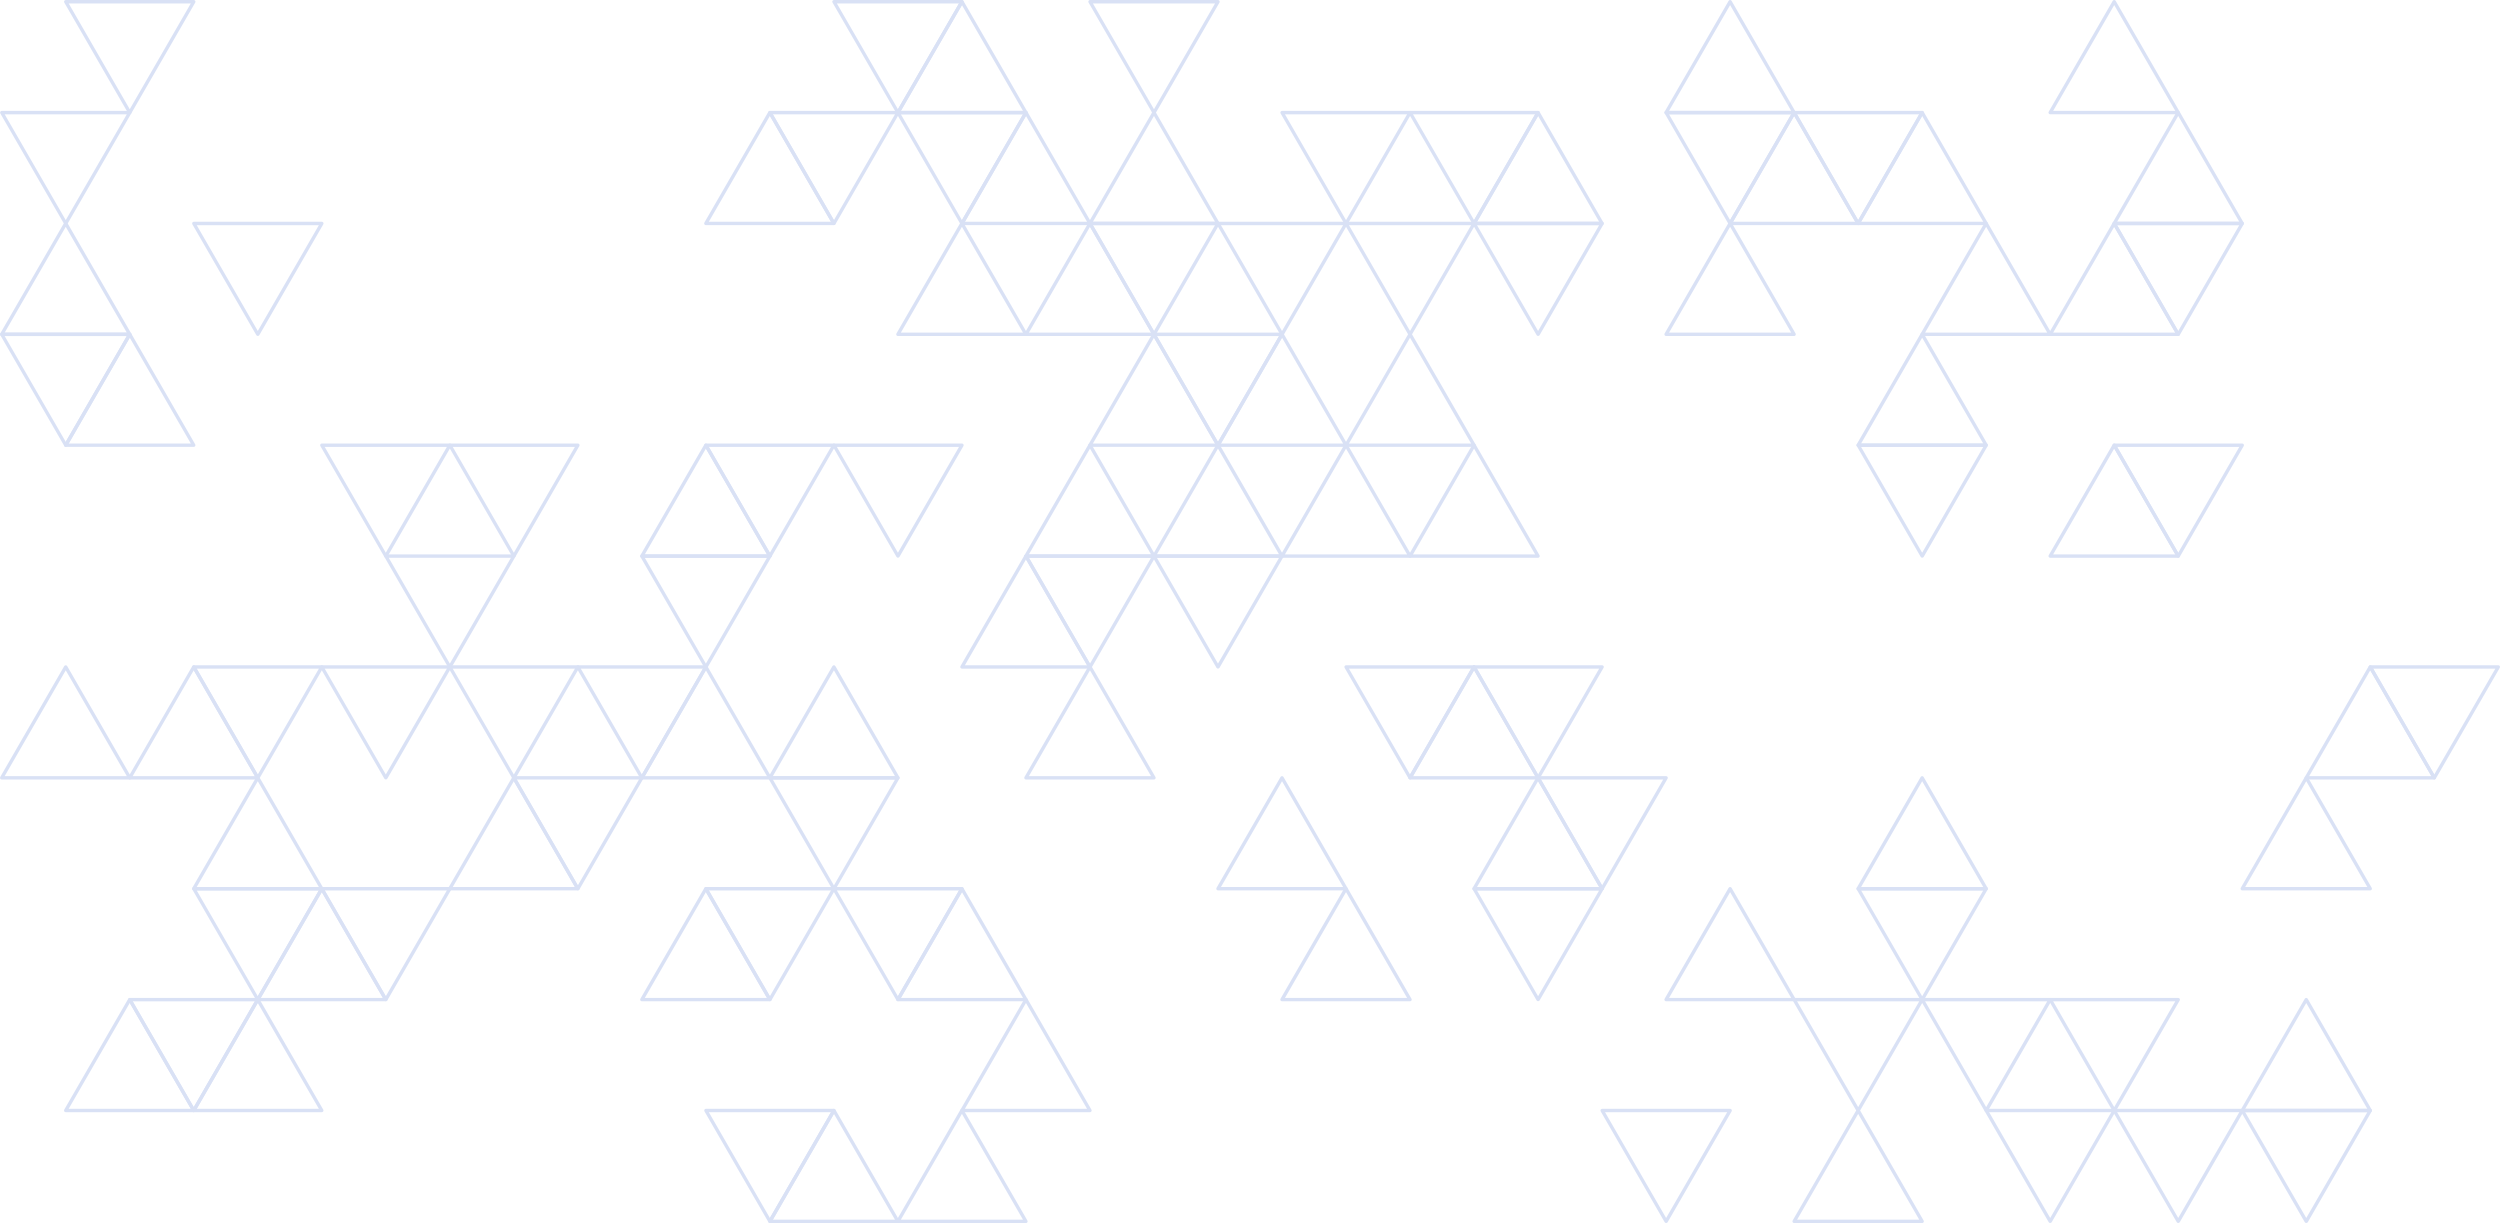 <svg xmlns="http://www.w3.org/2000/svg" id="Layer_1" data-name="Layer 1" viewBox="0 0 648.02 317.03"><defs><style>      .cls-1 {        fill: #d9e1f5;        stroke-width: 0px;      }    </style></defs><path class="cls-1" d="M514.82,57.48c-.16,0-.3.08-.38.22l-16.59,28.74c-.08.14-.08.3,0,.44s.22.22.38.22h33.19c.16,0,.3-.08.38-.22s.08-.3,0-.44l-16.59-28.74c-.08-.14-.22-.22-.38-.22h0ZM499,86.22l15.83-27.42,15.83,27.42h-31.66Z"></path><path class="cls-1" d="M498.23,86.22c-.16,0-.3.08-.38.22l-16.59,28.74c-.08.14-.08.3,0,.44s.22.22.38.22h33.19c.16,0,.3-.08.38-.22s.08-.3,0-.44l-16.59-28.74c-.08-.14-.22-.22-.38-.22h0ZM482.41,114.96l15.83-27.42,15.83,27.42h-31.66Z"></path><path class="cls-1" d="M548.01,57.48c-.16,0-.3.08-.38.22l-16.59,28.74c-.08.14-.08.3,0,.44.08.14.22.22.38.22h33.19c.16,0,.3-.08.38-.22s.08-.3,0-.44l-16.59-28.74c-.08-.14-.22-.22-.38-.22h-.01ZM532.19,86.22l15.83-27.42,15.83,27.42h-31.66Z"></path><path class="cls-1" d="M481.66,114.96c-.16,0-.3.08-.38.22s-.08.3,0,.44l16.59,28.74c.15.27.6.27.76,0l16.59-28.74c.08-.14.08-.3,0-.44s-.22-.22-.38-.22h-33.19s0,0,0,0ZM498.24,143.27l-15.83-27.42h31.66s-15.83,27.42-15.83,27.42Z"></path><path class="cls-1" d="M548.03,57.48c-.16,0-.3.08-.38.22-.08.14-.08.3,0,.44l16.59,28.74c.15.27.6.27.76,0l16.59-28.74c.08-.14.08-.3,0-.44s-.22-.22-.38-.22h-33.19s.01,0,.01,0ZM564.61,85.79l-15.83-27.42h31.66s-15.83,27.42-15.83,27.42Z"></path><path class="cls-1" d="M498.23,28.74c-.16,0-.3.08-.38.22l-16.59,28.74c-.08.14-.08.3,0,.44s.22.22.38.22h33.19c.16,0,.3-.08.38-.22s.08-.3,0-.44l-16.59-28.74c-.08-.14-.22-.22-.38-.22h0ZM482.41,57.48l15.83-27.42,15.83,27.42h-31.66Z"></path><path class="cls-1" d="M548.01,114.96c-.16,0-.3.08-.38.22l-16.59,28.74c-.08.14-.08.3,0,.44.08.14.22.22.38.22h33.19c.16,0,.3-.08.38-.22s.08-.3,0-.44l-16.59-28.74c-.08-.14-.22-.22-.38-.22h-.01ZM532.19,143.7l15.83-27.42,15.83,27.42h-31.66Z"></path><path class="cls-1" d="M548.03,114.96c-.16,0-.3.08-.38.22-.08.14-.08.3,0,.44l16.59,28.74c.15.27.6.27.76,0l16.59-28.74c.08-.14.08-.3,0-.44s-.22-.22-.38-.22h-33.19s.01,0,.01,0ZM564.61,143.27l-15.83-27.42h31.66s-15.83,27.42-15.83,27.42Z"></path><path class="cls-1" d="M564.6,28.74c-.16,0-.3.08-.38.22l-16.59,28.74c-.08.14-.08.3,0,.44s.22.22.38.22h33.19c.16,0,.3-.08.38-.22.08-.14.08-.3,0-.44l-16.59-28.74c-.08-.14-.22-.22-.38-.22h0ZM548.78,57.48l15.83-27.42,15.83,27.42h-31.66Z"></path><path class="cls-1" d="M465.06,28.74c-.16,0-.3.08-.38.22-.08.14-.08.3,0,.44l16.59,28.74c.15.27.6.27.76,0l16.59-28.74c.08-.14.08-.3,0-.44-.08-.14-.22-.22-.38-.22h-33.19s0,0,0,0ZM481.65,57.05l-15.83-27.42h31.66s-15.83,27.42-15.83,27.42Z"></path><path class="cls-1" d="M465.04,28.74c-.16,0-.3.08-.38.22l-16.59,28.74c-.08.14-.08.3,0,.44s.22.22.38.22h33.19c.16,0,.3-.08.38-.22s.08-.3,0-.44l-16.59-28.74c-.08-.14-.22-.22-.38-.22h0ZM449.22,57.48l15.83-27.42,15.83,27.42h-31.66Z"></path><path class="cls-1" d="M448.45,57.48c-.16,0-.3.08-.38.22l-16.59,28.74c-.08.14-.08.3,0,.44.08.14.22.22.38.22h33.19c.16,0,.3-.08.38-.22s.08-.3,0-.44l-16.59-28.74c-.08-.14-.22-.22-.38-.22h-.01ZM432.63,86.22l15.83-27.42,15.83,27.42h-31.66Z"></path><path class="cls-1" d="M548.01,0c-.16,0-.3.08-.38.22l-16.59,28.74c-.08.14-.08.3,0,.44.08.14.22.22.38.22h33.19c.16,0,.3-.08.38-.22.08-.14.08-.3,0-.44L548.4.22C548.32.08,548.18,0,548.02,0h-.01ZM532.19,28.74l15.83-27.42,15.83,27.42h-31.66Z"></path><path class="cls-1" d="M431.49,28.96c-.08.14-.08.3,0,.44l16.59,28.74c.16.27.61.27.77,0l16.59-28.74c.08-.14.08-.3,0-.44-.08-.14-.22-.22-.38-.22h-33.19c-.16,0-.3.08-.38.22ZM448.46,57.05l-15.83-27.42h31.66s-15.83,27.42-15.83,27.42Z"></path><path class="cls-1" d="M448.45,0c-.16,0-.3.08-.38.22l-16.59,28.74c-.08.14-.08.3,0,.44.08.14.22.22.38.22h33.19c.16,0,.3-.08.38-.22.08-.14.08-.3,0-.44L448.84.22C448.76.08,448.62,0,448.46,0h-.01ZM432.63,28.74l15.83-27.42,15.83,27.42h-31.66Z"></path><path class="cls-1" d="M398.67,28.74c-.16,0-.3.08-.38.22l-16.59,28.74c-.08.14-.08.3,0,.44.08.14.22.22.38.22h33.19c.16,0,.3-.08.38-.22s.08-.3,0-.44l-16.59-28.74c-.08-.14-.22-.22-.38-.22h-.01ZM382.85,57.48l15.83-27.42,15.83,27.42h-31.66Z"></path><path class="cls-1" d="M382.1,57.48c-.16,0-.3.08-.38.22-.08.14-.08.3,0,.44l16.59,28.74c.15.27.6.27.76,0l16.59-28.74c.08-.14.08-.3,0-.44s-.22-.22-.38-.22h-33.19s0,0,0,0ZM398.68,85.79l-15.83-27.42h31.66s-15.83,27.42-15.83,27.42Z"></path><path class="cls-1" d="M498.23,201.18c-.16,0-.3.08-.38.22l-16.59,28.74c-.08.14-.08.3,0,.44s.22.22.38.22h33.19c.16,0,.3-.08.38-.22s.08-.3,0-.44l-16.59-28.74c-.08-.14-.22-.22-.38-.22h0ZM482.41,229.92l15.83-27.42,15.83,27.42h-31.66Z"></path><path class="cls-1" d="M365.51,28.74c-.16,0-.3.08-.38.22-.08.14-.08.3,0,.44l16.59,28.74c.15.27.6.27.76,0l16.59-28.74c.08-.14.08-.3,0-.44-.08-.14-.22-.22-.38-.22h-33.19s0,0,0,0ZM382.09,57.05l-15.83-27.42h31.66s-15.83,27.42-15.83,27.42Z"></path><path class="cls-1" d="M382.08,114.96c-.16,0-.3.08-.38.22l-16.59,28.74c-.08.14-.08.3,0,.44.08.14.22.22.38.22h33.19c.16,0,.3-.08.38-.22.08-.14.08-.3,0-.44l-16.59-28.74c-.08-.14-.22-.22-.38-.22h-.01ZM366.26,143.7l15.83-27.42,15.83,27.42h-31.66Z"></path><path class="cls-1" d="M382.1,172.44c-.16,0-.3.08-.38.22-.08.14-.08.3,0,.44l16.59,28.74c.15.27.6.27.76,0l16.59-28.74c.08-.14.08-.3,0-.44s-.22-.22-.38-.22h-33.19s0,0,0,0ZM398.68,200.75l-15.83-27.42h31.66s-15.83,27.42-15.83,27.42Z"></path><path class="cls-1" d="M481.66,229.92c-.16,0-.3.08-.38.22s-.08.3,0,.44l16.59,28.74c.15.27.6.27.76,0l16.59-28.74c.08-.14.08-.3,0-.44s-.22-.22-.38-.22h-33.19s0,0,0,0ZM498.24,258.23l-15.83-27.42h31.66s-15.83,27.42-15.83,27.42Z"></path><path class="cls-1" d="M614.38,172.44c-.16,0-.3.08-.38.22l-16.59,28.74c-.08.14-.08.3,0,.44.08.14.22.22.38.22h33.19c.16,0,.3-.08.38-.22s.08-.3,0-.44l-16.59-28.74c-.08-.14-.22-.22-.38-.22h0ZM598.56,201.18l15.83-27.42,15.83,27.42h-31.66Z"></path><path class="cls-1" d="M614.4,172.44c-.16,0-.3.08-.38.22s-.08.3,0,.44l16.59,28.74c.15.27.6.27.76,0l16.59-28.74c.08-.14.08-.3,0-.44-.08-.14-.22-.22-.38-.22h-33.19s.01,0,.01,0ZM630.98,200.75l-15.83-27.42h31.66s-15.83,27.42-15.83,27.42Z"></path><path class="cls-1" d="M348.91,57.48c-.16,0-.3.08-.38.22-.08.14-.08.3,0,.44l16.59,28.74c.15.27.6.27.76,0l16.59-28.74c.08-.14.08-.3,0-.44-.08-.14-.22-.22-.38-.22h-33.19s.01,0,.01,0ZM365.49,85.79l-15.83-27.42h31.66s-15.83,27.42-15.83,27.42Z"></path><path class="cls-1" d="M365.49,86.22c-.16,0-.3.08-.38.22l-16.59,28.74c-.08.14-.08.3,0,.44s.22.22.38.22h33.19c.16,0,.3-.08.38-.22.08-.14.08-.3,0-.44l-16.59-28.74c-.08-.14-.22-.22-.38-.22h-.01ZM349.66,114.96l15.83-27.42,15.83,27.42h-31.66Z"></path><path class="cls-1" d="M348.91,172.44c-.16,0-.3.08-.38.22-.08.14-.08.3,0,.44l16.59,28.74c.15.27.6.27.76,0l16.59-28.74c.08-.14.08-.3,0-.44-.08-.14-.22-.22-.38-.22h-33.19s.01,0,.01,0ZM365.49,200.75l-15.83-27.42h31.66s-15.83,27.42-15.83,27.42Z"></path><path class="cls-1" d="M382.08,172.44c-.16,0-.3.08-.38.22l-16.59,28.74c-.08.14-.08.3,0,.44.08.14.22.22.38.22h33.19c.16,0,.3-.08.38-.22.08-.14.08-.3,0-.44l-16.59-28.74c-.08-.14-.22-.22-.38-.22h-.01ZM366.26,201.18l15.83-27.42,15.83,27.42h-31.66Z"></path><path class="cls-1" d="M398.69,201.18c-.16,0-.3.08-.38.22-.08.14-.08.3,0,.44l16.59,28.74c.15.27.6.27.76,0l16.59-28.74c.08-.14.08-.3,0-.44s-.22-.22-.38-.22h-33.19s0,0,0,0ZM415.27,229.49l-15.83-27.42h31.66s-15.83,27.42-15.83,27.42Z"></path><path class="cls-1" d="M498.25,258.67c-.16,0-.3.08-.38.22-.08.14-.08.3,0,.44l16.59,28.74c.15.27.6.27.76,0l16.59-28.74c.08-.14.08-.3,0-.44-.08-.14-.22-.22-.38-.22h-33.19s0,0,0,0ZM514.83,286.97l-15.83-27.42h31.66s-15.83,27.42-15.83,27.42Z"></path><path class="cls-1" d="M597.79,201.18c-.16,0-.3.08-.38.22l-16.59,28.74c-.08.14-.08.3,0,.44.08.14.22.22.38.22h33.19c.16,0,.3-.08.38-.22.08-.14.08-.3,0-.44l-16.59-28.74c-.08-.14-.22-.22-.38-.22h-.01ZM581.97,229.92l15.83-27.42,15.83,27.42h-31.66Z"></path><path class="cls-1" d="M332.32,28.74c-.16,0-.3.08-.38.22-.08.14-.08.3,0,.44l16.59,28.74c.15.27.6.27.76,0l16.59-28.74c.08-.14.08-.3,0-.44-.08-.14-.22-.22-.38-.22h-33.19s0,0,0,0ZM348.9,57.05l-15.83-27.42h31.66s-15.83,27.42-15.83,27.42Z"></path><path class="cls-1" d="M348.89,114.96c-.16,0-.3.08-.38.22l-16.59,28.74c-.08.14-.08.3,0,.44.08.14.22.22.38.22h33.19c.16,0,.3-.08.38-.22.08-.14.08-.3,0-.44l-16.59-28.74c-.08-.14-.22-.22-.38-.22h-.01ZM333.07,143.7l15.83-27.42,15.83,27.42h-31.66Z"></path><path class="cls-1" d="M398.67,201.18c-.16,0-.3.08-.38.22l-16.59,28.74c-.08.14-.08.3,0,.44.08.14.22.22.38.22h33.19c.16,0,.3-.08.38-.22s.08-.3,0-.44l-16.59-28.74c-.08-.14-.22-.22-.38-.22h-.01ZM382.85,229.92l15.83-27.42,15.83,27.42h-31.66Z"></path><path class="cls-1" d="M448.45,229.92c-.16,0-.3.08-.38.22l-16.59,28.74c-.08.14-.08.3,0,.44.08.14.22.22.38.22h33.19c.16,0,.3-.08.38-.22.08-.14.08-.3,0-.44l-16.59-28.74c-.08-.14-.22-.22-.38-.22h-.01ZM432.63,258.67l15.83-27.42,15.83,27.42h-31.66Z"></path><path class="cls-1" d="M465.06,258.67c-.16,0-.3.08-.38.22-.08.14-.08.3,0,.44l16.59,28.74c.15.27.6.27.76,0l16.59-28.74c.08-.14.08-.3,0-.44-.08-.14-.22-.22-.38-.22h-33.19s0,0,0,0ZM481.65,286.97l-15.83-27.42h31.66s-15.83,27.42-15.83,27.42Z"></path><path class="cls-1" d="M531.44,258.67c-.16,0-.3.08-.38.22-.08.14-.08.3,0,.44l16.59,28.74c.15.27.6.27.76,0l16.59-28.74c.08-.14.08-.3,0-.44-.08-.14-.22-.22-.38-.22h-33.19s0,0,0,0ZM548.02,286.97l-15.83-27.42h31.66s-15.83,27.42-15.83,27.42Z"></path><path class="cls-1" d="M315.73,57.48c-.16,0-.3.08-.38.22-.08.14-.08.3,0,.44l16.59,28.74c.15.27.6.27.76,0l16.59-28.74c.08-.14.08-.3,0-.44-.08-.14-.22-.22-.38-.22h-33.19s0,0,0,0ZM332.31,85.79l-15.83-27.42h31.66s-15.83,27.42-15.83,27.42Z"></path><path class="cls-1" d="M332.3,86.22c-.16,0-.3.08-.38.22l-16.59,28.74c-.08.14-.08.3,0,.44.08.14.22.22.38.22h33.19c.16,0,.3-.08.38-.22.08-.14.08-.3,0-.44l-16.59-28.74c-.08-.14-.22-.22-.38-.22h-.01ZM316.48,114.96l15.83-27.42,15.83,27.42h-31.66Z"></path><path class="cls-1" d="M382.1,229.92c-.16,0-.3.08-.38.22-.08.14-.08.3,0,.44l16.59,28.74c.15.27.6.27.76,0l16.59-28.74c.08-.14.08-.3,0-.44s-.22-.22-.38-.22h-33.19s0,0,0,0ZM398.68,258.23l-15.83-27.42h31.66s-15.83,27.42-15.83,27.42Z"></path><path class="cls-1" d="M514.84,287.41c-.16,0-.3.08-.38.22-.08.14-.08.3,0,.44l16.59,28.74c.15.27.6.27.76,0l16.59-28.74c.08-.14.08-.3,0-.44-.08-.14-.22-.22-.38-.22h-33.19s.01,0,.01,0ZM531.43,315.71l-15.83-27.42h31.66s-15.83,27.42-15.83,27.42Z"></path><path class="cls-1" d="M298.74,86.44c-.08.14-.08.3,0,.44l16.59,28.74c.16.27.61.27.77,0l16.59-28.74c.08-.14.08-.3,0-.44-.08-.14-.22-.22-.38-.22h-33.19c-.16,0-.3.08-.38.22ZM315.71,114.53l-15.83-27.42h31.66s-15.83,27.42-15.83,27.42Z"></path><path class="cls-1" d="M315.71,114.96c-.16,0-.3.08-.38.22l-16.59,28.74c-.08.14-.08.3,0,.44s.22.22.38.22h33.19c.16,0,.3-.08.38-.22.08-.14.08-.3,0-.44l-16.59-28.74c-.08-.14-.22-.22-.38-.22h-.01ZM299.88,143.7l15.83-27.42,15.83,27.42h-31.66Z"></path><path class="cls-1" d="M298.74,143.92c-.08.14-.08.3,0,.44l16.59,28.74c.16.27.61.27.77,0l16.59-28.74c.08-.14.08-.3,0-.44-.08-.14-.22-.22-.38-.22h-33.19c-.16,0-.3.08-.38.22ZM315.71,172.01l-15.83-27.42h31.66s-15.83,27.42-15.83,27.42Z"></path><path class="cls-1" d="M332.3,201.18c-.16,0-.3.08-.38.22l-16.59,28.74c-.08.14-.08.3,0,.44.08.14.22.22.38.22h33.19c.16,0,.3-.08.38-.22.08-.14.08-.3,0-.44l-16.59-28.74c-.08-.14-.22-.22-.38-.22h-.01ZM316.48,229.92l15.83-27.42,15.83,27.42h-31.66Z"></path><path class="cls-1" d="M481.64,287.41c-.16,0-.3.08-.38.22l-16.59,28.74c-.08.14-.08.3,0,.44.08.14.22.22.38.22h33.19c.16,0,.3-.08.38-.22.08-.14.08-.3,0-.44l-16.59-28.74c-.08-.14-.22-.22-.38-.22h-.01ZM465.82,316.15l15.83-27.42,15.83,27.42h-31.66Z"></path><path class="cls-1" d="M548.03,287.41c-.16,0-.3.08-.38.22-.08.14-.08.3,0,.44l16.59,28.74c.15.27.6.27.76,0l16.59-28.74c.08-.14.08-.3,0-.44-.08-.14-.22-.22-.38-.22h-33.19s.01,0,.01,0ZM564.61,315.71l-15.83-27.42h31.66s-15.83,27.42-15.83,27.42Z"></path><path class="cls-1" d="M597.79,258.67c-.16,0-.3.08-.38.22l-16.59,28.74c-.08.14-.08.3,0,.44.08.14.22.22.38.22h33.19c.16,0,.3-.08.38-.22.08-.14.08-.3,0-.44l-16.59-28.74c-.08-.14-.22-.22-.38-.22h-.01ZM581.97,287.41l15.83-27.42,15.83,27.42h-31.66Z"></path><path class="cls-1" d="M282.54,0c-.16,0-.3.08-.38.22-.08.14-.08.3,0,.44l16.59,28.74c.15.27.6.27.76,0L316.1.66c.08-.14.08-.3,0-.44C316.02.08,315.88,0,315.72,0h-33.19s0,0,0,0ZM299.12,28.31l-15.83-27.42h31.66s-15.83,27.42-15.83,27.42Z"></path><path class="cls-1" d="M299.11,28.74c-.16,0-.3.08-.38.22l-16.59,28.74c-.08.14-.08.3,0,.44.08.14.22.22.38.22h33.19c.16,0,.3-.08.38-.22.08-.14.08-.3,0-.44l-16.59-28.74c-.08-.14-.22-.22-.38-.22h-.01ZM283.29,57.48l15.83-27.42,15.83,27.42h-31.66Z"></path><path class="cls-1" d="M282.54,57.48c-.16,0-.3.08-.38.22-.08.14-.08.3,0,.44l16.59,28.74c.15.27.6.27.76,0l16.59-28.74c.08-.14.08-.3,0-.44-.08-.14-.22-.22-.38-.22h-33.19s0,0,0,0ZM299.12,85.79l-15.83-27.42h31.66s-15.83,27.42-15.83,27.42Z"></path><path class="cls-1" d="M299.11,86.22c-.16,0-.3.08-.38.22l-16.59,28.74c-.08.14-.08.3,0,.44.08.14.22.22.38.22h33.19c.16,0,.3-.08.38-.22.08-.14.08-.3,0-.44l-16.59-28.74c-.08-.14-.22-.22-.38-.22h-.01ZM283.29,114.96l15.83-27.42,15.83,27.42h-31.66Z"></path><path class="cls-1" d="M348.89,229.92c-.16,0-.3.08-.38.22l-16.59,28.74c-.08.14-.08.3,0,.44.08.14.22.22.38.22h33.19c.16,0,.3-.08.38-.22.08-.14.08-.3,0-.44l-16.59-28.74c-.08-.14-.22-.22-.38-.22h-.01ZM333.07,258.67l15.83-27.42,15.83,27.42h-31.66Z"></path><path class="cls-1" d="M415.29,287.41c-.16,0-.3.08-.38.22-.08.14-.08.3,0,.44l16.59,28.74c.15.27.6.27.76,0l16.59-28.74c.08-.14.08-.3,0-.44-.08-.14-.22-.22-.38-.22h-33.19s.01,0,.01,0ZM431.87,315.71l-15.83-27.42h31.66s-15.83,27.42-15.83,27.42Z"></path><path class="cls-1" d="M580.83,287.63c-.08.14-.08.3,0,.44l16.59,28.74c.16.27.61.27.77,0l16.59-28.74c.08-.14.08-.3,0-.44-.08-.14-.22-.22-.38-.22h-33.19c-.16,0-.3.08-.38.22ZM597.8,315.71l-15.83-27.42h31.66s-15.83,27.42-15.83,27.42Z"></path><path class="cls-1" d="M282.52,57.48c-.16,0-.3.08-.38.22l-16.59,28.74c-.08.14-.08.3,0,.44s.22.22.38.22h33.19c.16,0,.3-.08.38-.22.08-.14.08-.3,0-.44l-16.59-28.74c-.08-.14-.22-.22-.38-.22h-.01ZM266.7,86.22l15.83-27.42,15.83,27.42h-31.66Z"></path><path class="cls-1" d="M282.52,114.96c-.16,0-.3.08-.38.22l-16.59,28.74c-.08.14-.08.3,0,.44s.22.22.38.22h33.19c.16,0,.3-.08.38-.22.08-.14.08-.3,0-.44l-16.59-28.74c-.08-.14-.22-.22-.38-.22h-.01ZM266.7,143.7l15.83-27.42,15.83,27.42h-31.66Z"></path><path class="cls-1" d="M265.95,143.7c-.16,0-.3.08-.38.22-.08.14-.08.3,0,.44l16.59,28.74c.15.27.6.27.76,0l16.59-28.74c.08-.14.08-.3,0-.44-.08-.14-.22-.22-.38-.22h-33.19s0,0,0,0ZM282.53,172.01l-15.83-27.42h31.66s-15.83,27.42-15.83,27.42Z"></path><path class="cls-1" d="M282.52,172.44c-.16,0-.3.08-.38.22l-16.59,28.74c-.08.14-.08.3,0,.44s.22.22.38.22h33.19c.16,0,.3-.08.38-.22.08-.14.08-.3,0-.44l-16.59-28.74c-.08-.14-.22-.22-.38-.22h-.01ZM266.7,201.18l15.83-27.42,15.83,27.42h-31.66Z"></path><path class="cls-1" d="M265.93,28.74c-.16,0-.3.08-.38.22l-16.59,28.74c-.08.14-.08.3,0,.44.08.14.22.22.38.22h33.19c.16,0,.3-.08.38-.22.08-.14.08-.3,0-.44l-16.59-28.74c-.08-.14-.22-.22-.38-.22h-.01ZM250.11,57.48l15.83-27.42,15.83,27.42h-31.66Z"></path><path class="cls-1" d="M265.93,143.7c-.16,0-.3.08-.38.22l-16.59,28.74c-.08.14-.08.3,0,.44.08.14.22.22.38.22h33.19c.16,0,.3-.08.38-.22.08-.14.08-.3,0-.44l-16.59-28.74c-.08-.14-.22-.22-.38-.22h-.01ZM250.11,172.44l15.83-27.42,15.83,27.42h-31.66Z"></path><path class="cls-1" d="M249.33,0c-.16,0-.3.08-.38.22l-16.59,28.74c-.08.14-.08.3,0,.44.08.14.22.22.38.22h33.19c.16,0,.3-.08.38-.22.08-.14.08-.3,0-.44L249.72.22C249.64.08,249.5,0,249.34,0h-.01ZM233.51,28.74l15.83-27.42,15.83,27.42h-31.66Z"></path><path class="cls-1" d="M232.76,28.74c-.16,0-.3.08-.38.22-.08.14-.08.3,0,.44l16.59,28.74c.15.27.6.27.76,0l16.59-28.74c.08-.14.08-.3,0-.44-.08-.14-.22-.22-.38-.22h-33.19s0,0,0,0ZM249.34,57.05l-15.83-27.42h31.66s-15.83,27.42-15.83,27.42Z"></path><path class="cls-1" d="M249.33,57.48c-.16,0-.3.08-.38.22l-16.59,28.74c-.08.14-.08.3,0,.44.08.14.22.22.38.22h33.19c.16,0,.3-.08.38-.22.08-.14.08-.3,0-.44l-16.59-28.74c-.08-.14-.22-.22-.38-.22h-.01ZM233.51,86.22l15.83-27.42,15.83,27.42h-31.66Z"></path><path class="cls-1" d="M249.33,229.92c-.16,0-.3.08-.38.22l-16.59,28.74c-.08.14-.08.3,0,.44.08.14.22.22.38.22h33.19c.16,0,.3-.08.38-.22.08-.14.08-.3,0-.44l-16.59-28.74c-.08-.14-.22-.22-.38-.22h-.01ZM233.51,258.67l15.83-27.42,15.83,27.42h-31.66Z"></path><path class="cls-1" d="M216.17,0c-.16,0-.3.08-.38.22-.08.14-.08.3,0,.44l16.59,28.74c.15.27.6.27.76,0L249.73.66c.08-.14.08-.3,0-.44C249.65.08,249.51,0,249.35,0h-33.19s0,0,0,0ZM232.75,28.31L216.92.89h31.66s-15.83,27.42-15.83,27.42Z"></path><path class="cls-1" d="M216.17,114.96c-.16,0-.3.08-.38.22-.08.14-.08.3,0,.44l16.59,28.74c.15.27.6.27.76,0l16.59-28.74c.08-.14.08-.3,0-.44-.08-.14-.22-.22-.38-.22h-33.19s0,0,0,0ZM232.75,143.27l-15.83-27.42h31.66s-15.83,27.42-15.83,27.42Z"></path><path class="cls-1" d="M216.17,229.92c-.16,0-.3.08-.38.22-.08.14-.08.3,0,.44l16.59,28.74c.15.27.6.27.76,0l16.59-28.74c.08-.14.08-.3,0-.44-.08-.14-.22-.22-.38-.22h-33.19s0,0,0,0ZM232.75,258.23l-15.83-27.42h31.66s-15.83,27.42-15.83,27.42Z"></path><path class="cls-1" d="M265.93,258.67c-.16,0-.3.08-.38.22l-16.59,28.74c-.08.14-.08.3,0,.44.08.14.22.22.38.22h33.19c.16,0,.3-.08.38-.22.08-.14.08-.3,0-.44l-16.59-28.74c-.08-.14-.22-.22-.38-.22h-.01ZM250.11,287.41l15.83-27.42,15.83,27.42h-31.66Z"></path><path class="cls-1" d="M199.57,28.74c-.16,0-.3.08-.38.22-.08.14-.08.3,0,.44l16.59,28.74c.15.27.6.27.76,0l16.59-28.74c.08-.14.08-.3,0-.44-.08-.14-.22-.22-.38-.22h-33.19s0,0,0,0ZM216.16,57.05l-15.83-27.42h31.66s-15.83,27.42-15.83,27.42Z"></path><path class="cls-1" d="M216.15,172.44c-.16,0-.3.08-.38.22l-16.59,28.74c-.08.14-.08.3,0,.44.08.14.22.22.38.22h33.19c.16,0,.3-.08.38-.22.08-.14.08-.3,0-.44l-16.59-28.74c-.08-.14-.22-.22-.38-.22h-.01ZM200.33,201.18l15.83-27.42,15.83,27.42h-31.66Z"></path><path class="cls-1" d="M199.57,201.18c-.16,0-.3.08-.38.22-.08.14-.08.3,0,.44l16.59,28.74c.15.27.6.27.76,0l16.59-28.74c.08-.14.08-.3,0-.44-.08-.14-.22-.22-.38-.22h-33.19s0,0,0,0ZM216.16,229.49l-15.83-27.42h31.66s-15.83,27.42-15.83,27.42Z"></path><path class="cls-1" d="M199.55,28.74c-.16,0-.3.08-.38.22l-16.59,28.74c-.08.14-.08.3,0,.44.08.14.22.22.38.22h33.19c.16,0,.3-.08.38-.22.08-.14.08-.3,0-.44l-16.59-28.74c-.08-.14-.22-.22-.38-.22h-.01ZM183.73,57.48l15.83-27.42,15.83,27.42h-31.66Z"></path><path class="cls-1" d="M182.98,114.96c-.16,0-.3.08-.38.22-.08.14-.08.3,0,.44l16.59,28.74c.15.27.6.27.76,0l16.59-28.74c.08-.14.08-.3,0-.44-.08-.14-.22-.22-.38-.22h-33.19s0,0,0,0ZM199.56,143.27l-15.83-27.42h31.66s-15.83,27.42-15.83,27.42Z"></path><path class="cls-1" d="M182.98,229.92c-.16,0-.3.08-.38.22-.08.14-.08.3,0,.44l16.59,28.74c.15.27.6.27.76,0l16.59-28.74c.08-.14.08-.3,0-.44-.08-.14-.22-.22-.38-.22h-33.19s0,0,0,0ZM199.56,258.23l-15.83-27.42h31.66s-15.83,27.42-15.83,27.42Z"></path><path class="cls-1" d="M249.33,287.41c-.16,0-.3.08-.38.22l-16.59,28.74c-.08.14-.08.3,0,.44.08.14.22.22.38.22h33.19c.16,0,.3-.08.38-.22.08-.14.08-.3,0-.44l-16.59-28.74c-.08-.14-.22-.22-.38-.22h-.01ZM233.51,316.15l15.83-27.42,15.83,27.42h-31.66Z"></path><path class="cls-1" d="M182.96,114.96c-.16,0-.3.08-.38.22l-16.59,28.74c-.08.14-.08.3,0,.44s.22.22.38.22h33.19c.16,0,.3-.08.38-.22.08-.14.08-.3,0-.44l-16.59-28.74c-.08-.14-.22-.22-.38-.22h-.01ZM167.14,143.7l15.83-27.42,15.83,27.42h-31.66Z"></path><path class="cls-1" d="M166,143.92c-.08.14-.08.3,0,.44l16.59,28.74c.16.27.61.27.77,0l16.59-28.74c.08-.14.08-.3,0-.44-.08-.14-.22-.22-.38-.22h-33.19c-.16,0-.3.08-.38.22ZM182.97,172.01l-15.83-27.42h31.66s-15.83,27.42-15.83,27.42Z"></path><path class="cls-1" d="M182.96,172.44c-.16,0-.3.08-.38.22l-16.59,28.74c-.08.14-.08.3,0,.44s.22.22.38.22h33.19c.16,0,.3-.08.38-.22.08-.14.08-.3,0-.44l-16.59-28.74c-.08-.14-.22-.22-.38-.22h-.01ZM167.14,201.18l15.83-27.42,15.83,27.42h-31.66Z"></path><path class="cls-1" d="M182.96,229.92c-.16,0-.3.08-.38.22l-16.59,28.74c-.08.14-.08.3,0,.44.08.14.22.22.38.22h33.19c.16,0,.3-.08.38-.22.08-.14.08-.3,0-.44l-16.59-28.74c-.08-.14-.22-.22-.38-.22h-.01ZM167.14,258.67l15.83-27.42,15.83,27.42h-31.66Z"></path><path class="cls-1" d="M182.98,287.41c-.16,0-.3.08-.38.22-.08.14-.08.3,0,.44l16.59,28.74c.15.27.6.27.76,0l16.59-28.74c.08-.14.08-.3,0-.44-.08-.14-.22-.22-.38-.22h-33.19s0,0,0,0ZM199.56,315.71l-15.83-27.42h31.66s-15.83,27.42-15.83,27.42Z"></path><path class="cls-1" d="M216.15,287.41c-.16,0-.3.08-.38.22l-16.59,28.74c-.08.14-.08.3,0,.44.08.14.22.22.38.22h33.19c.16,0,.3-.08.38-.22.08-.14.08-.3,0-.44l-16.59-28.74c-.08-.14-.22-.22-.38-.22h-.01ZM200.33,316.15l15.83-27.42,15.83,27.42h-31.66Z"></path><path class="cls-1" d="M149.79,172.44c-.16,0-.3.08-.38.22-.08.14-.08.3,0,.44l16.59,28.74c.15.27.6.27.76,0l16.59-28.74c.08-.14.08-.3,0-.44-.08-.14-.22-.22-.38-.22h-33.19s0,0,0,0ZM166.38,200.75l-15.83-27.42h31.66s-15.83,27.42-15.83,27.42Z"></path><path class="cls-1" d="M133.2,201.18c-.16,0-.3.08-.38.22s-.08.3,0,.44l16.59,28.74c.15.27.6.27.76,0l16.59-28.74c.08-.14.08-.3,0-.44-.08-.14-.22-.22-.38-.22h-33.19s.01,0,.01,0ZM149.78,229.49l-15.83-27.42h31.66s-15.83,27.42-15.83,27.42Z"></path><path class="cls-1" d="M116.61,114.96c-.16,0-.3.08-.38.22-.08.14-.08.3,0,.44l16.59,28.74c.15.27.6.27.76,0l16.59-28.74c.08-.14.08-.3,0-.44-.08-.14-.22-.22-.38-.22h-33.19s.01,0,.01,0ZM133.19,143.27l-15.83-27.42h31.66s-15.83,27.42-15.83,27.42Z"></path><path class="cls-1" d="M116.61,172.44c-.16,0-.3.08-.38.22-.08.14-.08.3,0,.44l16.59,28.74c.15.27.6.27.76,0l16.59-28.74c.08-.14.08-.3,0-.44-.08-.14-.22-.22-.38-.22h-33.19s.01,0,.01,0ZM133.19,200.75l-15.83-27.42h31.66s-15.83,27.42-15.83,27.42Z"></path><path class="cls-1" d="M133.18,201.18c-.16,0-.3.08-.38.22l-16.59,28.74c-.08.14-.08.3,0,.44s.22.22.38.22h33.19c.16,0,.3-.08.38-.22.08-.14.08-.3,0-.44l-16.59-28.74c-.08-.14-.22-.22-.38-.22h-.01ZM117.36,229.92l15.83-27.42,15.83,27.42h-31.66Z"></path><path class="cls-1" d="M100.02,143.7c-.16,0-.3.08-.38.22s-.08.3,0,.44l16.59,28.74c.15.27.6.27.76,0l16.59-28.74c.08-.14.08-.3,0-.44s-.22-.22-.38-.22h-33.19s.01,0,.01,0ZM116.6,172.01l-15.83-27.42h31.66s-15.83,27.42-15.83,27.42Z"></path><path class="cls-1" d="M83.42,114.96c-.16,0-.3.08-.38.22-.08.14-.08.3,0,.44l16.59,28.74c.15.27.6.27.76,0l16.59-28.74c.08-.14.08-.3,0-.44-.08-.14-.22-.22-.38-.22h-33.19s.01,0,.01,0ZM100,143.27l-15.83-27.42h31.66s-15.83,27.42-15.83,27.42Z"></path><path class="cls-1" d="M83.42,172.44c-.16,0-.3.08-.38.22-.08.14-.08.3,0,.44l16.59,28.74c.15.27.6.27.76,0l16.59-28.74c.08-.14.08-.3,0-.44-.08-.14-.22-.22-.38-.22h-33.19s.01,0,.01,0ZM100,200.75l-15.83-27.42h31.66s-15.83,27.42-15.83,27.42Z"></path><path class="cls-1" d="M83.42,229.92c-.16,0-.3.08-.38.22-.08.14-.08.3,0,.44l16.59,28.74c.15.27.6.27.76,0l16.59-28.74c.08-.14.08-.3,0-.44-.08-.14-.22-.22-.38-.22h-33.19s.01,0,.01,0ZM100,258.23l-15.83-27.42h31.66s-15.83,27.42-15.83,27.42Z"></path><path class="cls-1" d="M83.4,229.92c-.16,0-.3.08-.38.22l-16.59,28.74c-.08.14-.08.3,0,.44.08.14.22.22.38.22h33.19c.16,0,.3-.08.38-.22.08-.14.08-.3,0-.44l-16.59-28.74c-.08-.14-.22-.22-.38-.22h-.01ZM67.58,258.67l15.83-27.42,15.83,27.42h-31.66Z"></path><path class="cls-1" d="M50.24,57.48c-.16,0-.3.08-.38.22-.08.14-.08.3,0,.44l16.59,28.74c.15.27.6.27.76,0l16.59-28.74c.08-.14.08-.3,0-.44-.08-.14-.22-.22-.38-.22h-33.19s0,0,0,0ZM66.82,85.79l-15.83-27.42h31.66s-15.83,27.42-15.83,27.42Z"></path><path class="cls-1" d="M50.24,172.44c-.16,0-.3.08-.38.22-.08.14-.08.3,0,.44l16.59,28.74c.15.27.6.27.76,0l16.59-28.74c.08-.14.08-.3,0-.44-.08-.14-.22-.22-.38-.22h-33.19s0,0,0,0ZM66.82,200.75l-15.83-27.42h31.66s-15.83,27.42-15.83,27.42Z"></path><path class="cls-1" d="M66.81,201.18c-.16,0-.3.08-.38.22l-16.59,28.74c-.08.14-.08.3,0,.44s.22.22.38.22h33.19c.16,0,.3-.08.38-.22.08-.14.08-.3,0-.44l-16.59-28.74c-.08-.14-.22-.22-.38-.22h-.01ZM50.99,229.92l15.83-27.42,15.83,27.42h-31.66Z"></path><path class="cls-1" d="M50.24,229.92c-.16,0-.3.08-.38.22-.08.14-.08.3,0,.44l16.59,28.74c.15.27.6.27.76,0l16.59-28.74c.08-.14.08-.3,0-.44-.08-.14-.22-.22-.38-.22h-33.19s0,0,0,0ZM66.82,258.23l-15.83-27.42h31.66s-15.83,27.42-15.83,27.42Z"></path><path class="cls-1" d="M66.81,258.67c-.16,0-.3.08-.38.22l-16.59,28.74c-.08.14-.08.3,0,.44.08.14.22.22.38.22h33.19c.16,0,.3-.08.38-.22.08-.14.08-.3,0-.44l-16.59-28.74c-.08-.14-.22-.22-.38-.22h-.01ZM50.99,287.41l15.83-27.42,15.83,27.42h-31.66Z"></path><path class="cls-1" d="M50.22,172.44c-.16,0-.3.08-.38.22l-16.59,28.74c-.08.14-.08.3,0,.44.08.14.22.22.38.22h33.19c.16,0,.3-.08.38-.22s.08-.3,0-.44l-16.59-28.74c-.08-.14-.22-.22-.38-.22h-.01ZM34.39,201.18l15.83-27.42,15.83,27.42h-31.66Z"></path><path class="cls-1" d="M33.64,258.67c-.16,0-.3.08-.38.22-.08.14-.08.3,0,.44l16.59,28.74c.15.27.6.27.76,0l16.59-28.74c.08-.14.08-.3,0-.44-.08-.14-.22-.22-.38-.22h-33.19s.01,0,.01,0ZM50.22,286.97l-15.83-27.42h31.66s-15.83,27.42-15.83,27.42Z"></path><path class="cls-1" d="M16.66.22c-.08.14-.08.3,0,.44l16.59,28.74c.16.27.61.27.77,0L50.61.66c.08-.14.08-.3,0-.44C50.53.08,50.39,0,50.23,0H17.04c-.16,0-.3.08-.38.22ZM33.63,28.31L17.8.89h31.66s-15.83,27.42-15.83,27.42Z"></path><path class="cls-1" d="M33.62,86.22c-.16,0-.3.08-.38.22l-16.59,28.74c-.08.14-.08.3,0,.44s.22.22.38.22h33.19c.16,0,.3-.08.38-.22.08-.14.08-.3,0-.44l-16.59-28.74c-.08-.14-.22-.22-.38-.22h-.01ZM17.8,114.96l15.83-27.42,15.83,27.42h-31.66Z"></path><path class="cls-1" d="M33.62,258.67c-.16,0-.3.08-.38.22l-16.59,28.74c-.08.14-.08.3,0,.44.08.14.22.22.38.22h33.19c.16,0,.3-.08.38-.22.08-.14.08-.3,0-.44l-16.59-28.74c-.08-.14-.22-.22-.38-.22h-.01ZM17.8,287.41l15.83-27.42,15.83,27.42h-31.66Z"></path><path class="cls-1" d="M.46,28.74c-.16,0-.3.08-.38.22-.08.14-.08.3,0,.44l16.59,28.74c.15.27.6.27.76,0l16.59-28.74c.08-.14.08-.3,0-.44-.08-.14-.22-.22-.38-.22H.45s.01,0,.01,0ZM17.04,57.05L1.21,29.63h31.66s-15.83,27.42-15.83,27.42Z"></path><path class="cls-1" d="M17.03,57.48c-.16,0-.3.08-.38.22L.06,86.44c-.08.14-.08.3,0,.44.08.14.22.22.38.22h33.19c.16,0,.3-.08.38-.22s.08-.3,0-.44l-16.59-28.74c-.08-.14-.22-.22-.38-.22h-.01ZM1.21,86.22l15.83-27.42,15.83,27.42H1.21Z"></path><path class="cls-1" d="M.46,86.22c-.16,0-.3.08-.38.22s-.08.3,0,.44l16.59,28.74c.15.27.6.27.76,0l16.59-28.74c.08-.14.08-.3,0-.44s-.22-.22-.38-.22H.45s.01,0,.01,0ZM17.04,114.53L1.21,87.11h31.66s-15.83,27.42-15.83,27.42Z"></path><path class="cls-1" d="M17.03,172.44c-.16,0-.3.08-.38.22L.06,201.4c-.08.14-.08.3,0,.44.08.14.22.22.38.22h33.19c.16,0,.3-.08.38-.22s.08-.3,0-.44l-16.59-28.74c-.08-.14-.22-.22-.38-.22h-.01ZM1.21,201.18l15.83-27.42,15.83,27.42H1.21Z"></path></svg>